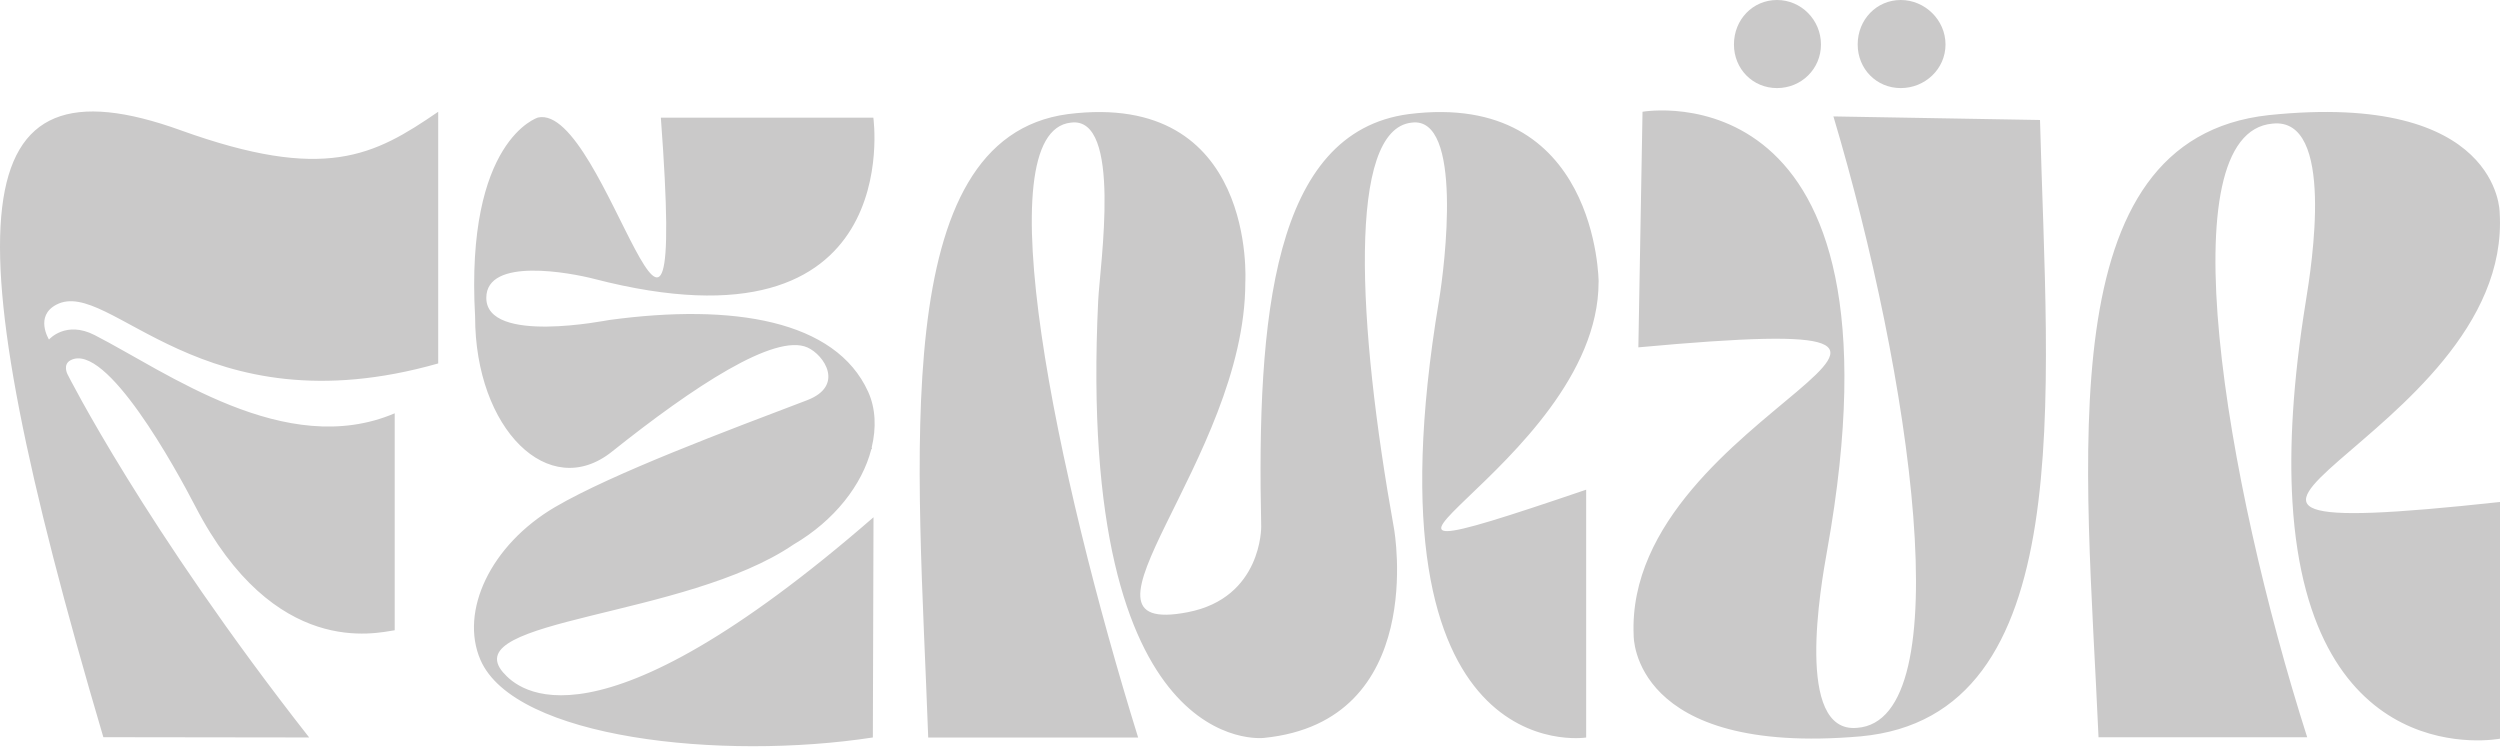 <?xml version="1.0" encoding="utf-8"?>
<svg xmlns="http://www.w3.org/2000/svg" fill="none" height="100%" overflow="visible" preserveAspectRatio="none" style="display: block;" viewBox="0 0 350 105" width="100%">
<path d="M75.32 16.453C84.884 14.356 96.33 67.84 92.52 16.477H122.269C122.29 16.63 126.989 50.394 83.17 39.041C79.979 38.218 68.082 35.912 68.082 41.701C68.082 48.27 85.037 44.82 85.289 44.8C102.642 42.447 116.988 44.815 121.541 54.848C122.605 57.192 122.689 59.922 122.039 62.636L122.085 62.79L121.978 62.913C120.7 67.856 116.859 72.861 111.09 76.236C95.979 86.546 63.867 86.593 70.461 94.173L70.477 94.181C72.497 96.502 83.079 106.498 122.291 72.416L122.199 103.245C101.044 106.497 72.037 103.414 67.263 92.382C64.333 85.601 68.656 76.298 77.715 70.985C85.787 66.265 101.977 60.222 112.987 56.032C118.282 54.01 115.382 49.682 113.041 48.644C108.481 46.622 97.149 54.079 85.657 63.243C76.858 70.263 66.514 60.091 66.514 44.33C65.114 19.559 75.32 16.453 75.32 16.453ZM317.636 16.115C350.008 12.756 349.954 29.754 349.954 29.754V29.762C351.936 61.56 287.941 77.021 350 70.278V103.415C349.884 103.437 323.231 108.536 320.941 70.248C320.489 62.698 320.987 53.472 322.816 42.185C323.627 37.188 326.954 16.353 318.155 17.307C303.42 18.568 311.454 67.034 323.007 103.215H293.794C292.095 64.366 286.679 19.498 317.636 16.115ZM229.953 15.646C230.105 15.619 268.001 9.017 255.799 77.06C254.911 82.012 251.247 102.699 259.977 101.899C274.59 100.899 267.482 52.518 256.679 16.299L285.601 16.799C286.603 55.501 291.186 100.263 260.474 103.092C228.46 105.866 228.711 89.064 228.713 88.961C227.305 57.278 290.933 42.985 229.371 48.628L229.953 15.646ZM149.499 15.976C176.008 12.619 174.346 39.487 174.343 39.54C174.343 64.319 147.556 89.337 166.286 85.708C176.707 83.694 176.569 73.73 176.569 73.73C175.927 44.468 178.184 18.513 197.213 15.976C223.747 12.616 223.809 39.494 223.809 39.494H223.801C223.801 65.38 175.407 84.439 222.064 68.556V103.253C221.915 103.276 190.429 108.108 201.451 42.115C202.285 37.133 204.848 16.207 197.634 17.167C188.644 18.105 189.99 45.268 195.17 74.061C195.189 74.168 199.944 101.005 176.96 103.307C176.96 103.307 150.646 106.566 153.745 42.115C153.99 37.071 157.143 16.206 149.928 17.167C137.846 18.428 147.908 66.442 159.339 103.253H129.95C128.558 64.281 124.12 19.366 149.499 15.976ZM14.469 103.207C-7.238 29.738 -5.225 7.258 25.296 18.236H25.288C45.495 25.502 52.328 21.834 61.349 15.646V50.881C28.005 60.376 15.403 38.749 7.904 42.647C4.827 44.246 6.839 47.508 6.857 47.536C6.892 47.496 9.221 44.854 13.237 46.906C23.291 52.042 39.994 64.374 55.258 57.862V88.238C52.656 88.608 38.433 92.281 27.339 70.878C24.684 65.75 14.86 47.76 9.863 50.442C8.762 51.034 9.435 52.365 9.435 52.365C9.483 52.462 20.215 73.828 43.284 103.245C43.284 103.245 20.215 103.215 14.469 103.207ZM248.782 0C252.172 0 254.935 2.791 254.935 6.228C254.935 9.664 252.179 12.332 248.782 12.332C245.385 12.332 242.753 9.649 242.753 6.228C242.753 2.737 245.393 0 248.782 0ZM266.106 0C269.487 0 272.371 2.791 272.371 6.228C272.371 9.664 269.503 12.332 266.106 12.332C262.708 12.332 260.076 9.649 260.076 6.228C260.076 2.737 262.724 0 266.106 0Z" fill="#CAC9C9" id="Union"/>
</svg>